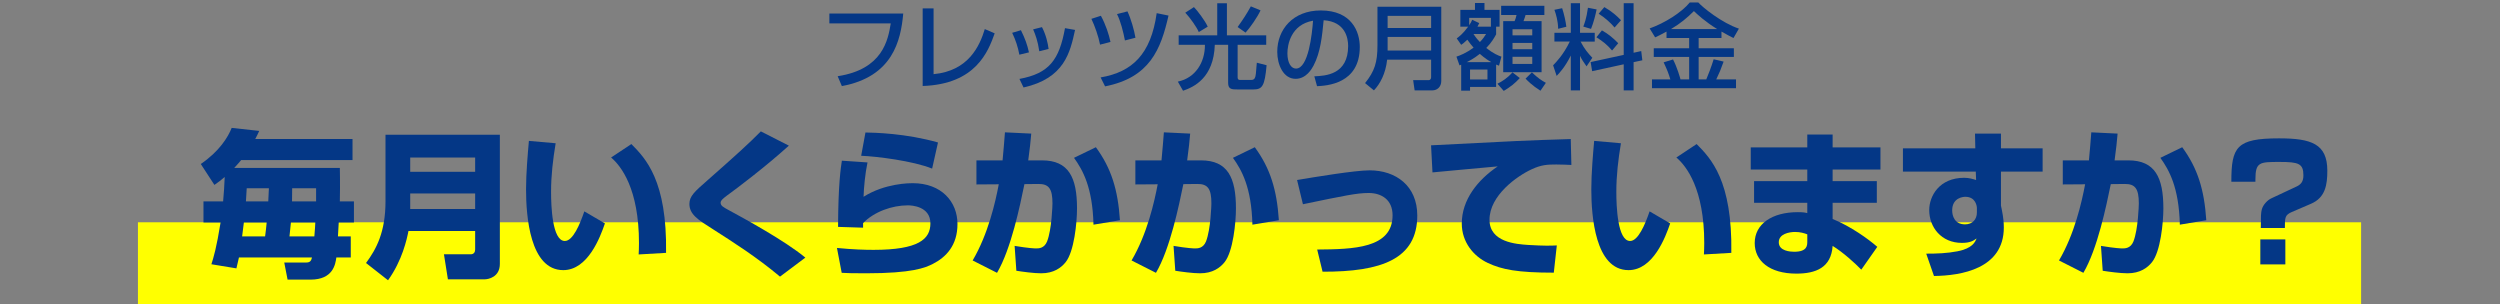 <?xml version="1.0" encoding="UTF-8"?><svg id="_レイヤー_3" xmlns="http://www.w3.org/2000/svg" width="830" height="101.074" viewBox="0 0 830 101.074"><rect x="0" y="0" width="830" height="101.074" fill="#808080" stroke="none"/><rect x="45.791" y="73.799" width="738.094" height="27.296" style="fill:#ff0; stroke-width:0px;"/><path d="m74.076,66.861c.21-2.419.473-5.784.525-8.098-1.366,1.157-2.051,1.683-3.417,2.629l-4.522-6.941c6.1-4.154,9.044-8.887,10.254-11.989l9.149.999c-.579,1.262-.895,1.893-1.316,2.681h32.287v6.994h-36.967c-.525.63-.999,1.209-2.313,2.629h35.073c.052,2.314.052,4.049.052,6.836,0,1.052,0,2.314-.052,4.259h4.68v6.993h-5.049l-.262,4.628h4.258v6.993h-4.785c-.314,2.314-1.103,7.362-8.57,7.362h-7.625l-1.103-5.679h7.36c1.42,0,1.631-.841,1.841-1.683h-24.241c-.473,2.156-.527,2.367-.842,3.628l-8.307-1.367c.735-2.314,1.682-5.364,3.05-13.882h-5.68v-6.993h6.521Zm6.309,11.621h7.625c.158-.999.42-3.418.525-4.628h-7.572l-.579,4.628Zm1.526-15.986c-.106,1.683-.158,2.682-.263,4.365h7.414c.054-1.473.106-2.524.211-4.365h-7.362Zm22.453,15.986c.21-2.261.263-3.523.316-4.628h-8.099c-.104,1.262-.316,3.365-.473,4.628h8.256Zm-7.362-15.986c0,.789,0,1.157-.052,4.365h7.991v-4.365h-7.939Z" style="fill:#043786; stroke-width:0px;"/><path d="m157.749,76.694h-22.139c-.525,2.681-2.05,9.78-6.783,16.353l-7.308-5.732c3.47-4.68,6.467-10.307,6.467-20.508v-22.085h37.965v42.908c0,4.364-3.839,5.101-4.995,5.101h-12.253l-1.314-8.308h8.886c1,0,1.473-.684,1.473-1.578v-6.152Zm-21.56-19.667h21.56v-4.732h-21.56v4.732Zm0,12.357h21.56v-5.153h-21.56v5.153Z" style="fill:#043786; stroke-width:0px;"/><path d="m184.479,47.563c-.895,5.416-1.524,10.622-1.524,16.091,0,4.785.368,16.353,4.574,16.353,2.682,0,4.995-5.521,6.467-9.833l6.836,3.996c-1.578,4.628-5.678,15.512-13.829,15.512-11.095,0-12.357-18.036-12.357-26.818,0-5.416.578-11.884.947-16.091l8.886.789Zm27.554,36.914c.052-1.052.106-2.156.106-3.787,0-17.93-5.89-25.556-9.255-28.395l6.731-4.47c4.732,4.785,11.884,12.094,11.516,36.125l-9.097.526Z" style="fill:#043786; stroke-width:0px;"/><path d="m258.959,91.838c-7.782-6.521-15.511-11.411-22.242-15.723-4.997-3.155-7.835-4.942-7.835-8.413,0-2.576,1.734-4.101,5.994-7.834,9.78-8.624,13.725-12.2,17.721-16.248l9.307,4.732c-7.783,7.046-17.196,14.145-20.613,16.616-.893.684-2.051,1.525-2.051,2.314,0,1.052.947,1.525,2.682,2.472,4.943,2.681,18.668,10.149,25.451,15.775l-8.414,6.31Z" style="fill:#043786; stroke-width:0px;"/><path d="m288.013,53.925c-.789,3.734-1.21,8.256-1.314,11.411,7.098-4.523,15.407-4.523,16.3-4.523,9.623,0,14.881,6.205,14.881,13.567,0,7.046-3.733,10.99-8.203,13.251-2.524,1.262-6.731,3.103-22.19,3.103-4.839,0-5.942-.053-8.046-.158l-1.576-8.256c5.363.525,9.307.631,12.146.631,14.987,0,18.878-3.576,18.878-8.782,0-5.679-6.205-5.995-7.466-5.995-5.259,0-11.2,2.103-14.881,5.89v1.525l-8.308-.263c.052-14.092.893-19.561,1.262-21.98l8.518.578Zm21.454,2.051c-6.415-2.576-18.352-4.049-23.557-4.259l1.42-7.73c2.944.053,13.408.263,24.083,3.313l-1.945,8.676Z" style="fill:#043786; stroke-width:0px;"/><path d="m342.375,44.355c-.211,2.419-.473,5.153-1,8.887h4.575c8.886,0,11.62,5.731,11.62,15.933,0,4.732-.947,14.355-3.785,17.878-1.472,1.84-3.944,3.681-8.099,3.681-2.524,0-6.257-.526-8.255-.842l-.579-8.256c4.733.789,6.731.842,7.098.842.895,0,2.734,0,3.681-2.314,1.578-4.049,1.789-12.147,1.789-12.62,0-4.837-1.158-6.52-4.733-6.467l-4.575.052c-1.472,7.152-4.416,21.507-9.096,29.447l-8.099-4.101c5.153-8.729,7.572-19.404,8.676-25.293l-7.414.053v-7.993h8.676c.421-4.365.525-5.995.789-9.307l8.73.42Zm20.664,30.235c-.314-12.462-3.575-18.141-6.467-22.19l7.256-3.523c5.154,7.046,7.31,14.092,7.993,24.241l-8.782,1.472Z" style="fill:#043786; stroke-width:0px;"/><path d="m395.139,44.355c-.211,2.419-.473,5.153-1,8.887h4.575c8.886,0,11.62,5.731,11.62,15.933,0,4.732-.947,14.355-3.785,17.878-1.472,1.84-3.944,3.681-8.099,3.681-2.524,0-6.257-.526-8.255-.842l-.579-8.256c4.733.789,6.731.842,7.098.842.895,0,2.734,0,3.681-2.314,1.578-4.049,1.789-12.147,1.789-12.62,0-4.837-1.158-6.52-4.733-6.467l-4.575.052c-1.472,7.152-4.416,21.507-9.096,29.447l-8.099-4.101c5.153-8.729,7.572-19.404,8.676-25.293l-7.414.053v-7.993h8.676c.421-4.365.525-5.995.789-9.307l8.73.42Zm20.664,30.235c-.314-12.462-3.575-18.141-6.467-22.19l7.256-3.523c5.154,7.046,7.31,14.092,7.993,24.241l-8.782,1.472Z" style="fill:#043786; stroke-width:0px;"/><path d="m437.306,82.846c11.884-.105,25.029-.316,25.029-11.357,0-5.154-3.629-7.415-7.941-7.415-3.839,0-7.887.842-21.822,3.734l-1.945-8.046c5.942-.999,19.245-3.208,24.083-3.208,8.73,0,15.828,5.153,15.828,14.986,0,14.513-11.936,18.72-31.445,18.667l-1.788-7.362Z" style="fill:#043786; stroke-width:0px;"/><path d="m521.699,54.767c-1.21-.053-3.05-.158-4.995-.158-2.998,0-4.997.105-8.151,1.578-4.943,2.261-14.04,8.729-14.04,16.774,0,7.467,8.887,8.098,12.884,8.361,5.415.316,7.256.263,9.465.158l-1,9.044c-12.146,0-17.246-1.052-21.874-3.208-4.837-2.261-8.676-6.993-8.676-13.093,0-7.94,5.311-14.513,11.936-18.983-3.417.316-18.614,1.683-21.664,1.998l-.473-8.992c28.448-1.472,31.602-1.63,45.433-2.05.052,0,.787,0,.945-.053l.211,8.624Z" style="fill:#043786; stroke-width:0px;"/><path d="m538.148,47.563c-.895,5.416-1.524,10.622-1.524,16.091,0,4.785.368,16.353,4.574,16.353,2.682,0,4.995-5.521,6.467-9.833l6.836,3.996c-1.578,4.628-5.678,15.512-13.829,15.512-11.095,0-12.357-18.036-12.357-26.818,0-5.416.578-11.884.947-16.091l8.886.789Zm27.554,36.914c.052-1.052.106-2.156.106-3.787,0-17.93-5.89-25.556-9.255-28.395l6.731-4.47c4.732,4.785,11.884,12.094,11.516,36.125l-9.097.526Z" style="fill:#043786; stroke-width:0px;"/><path d="m600.02,48.93v-4.259h8.413v4.259h15.88v7.362h-15.88v3.839h14.671v7.204h-14.671v5.364c6.047,2.471,11.884,6.678,14.829,9.254l-5.311,7.572c-2.105-2.156-5.943-5.679-9.518-7.888-.473,7.257-5.626,9.202-12.041,9.202-8.939,0-13.829-4.259-13.829-10.149,0-6.362,5.784-10.254,14.302-10.254,1.735,0,2.313.106,3.155.316v-3.417h-17.669v-7.204h17.669v-3.839h-18.772v-7.362h18.772Zm0,28.868c-1-.368-2.261-.789-4.05-.789-1.945,0-5.415.631-5.415,3.418,0,2.945,3.891,3.155,5.099,3.155,4.418,0,4.366-2.156,4.366-3.471v-2.314Z" style="fill:#043786; stroke-width:0px;"/><path d="m655.697,44.355h8.623v4.89h13.83v7.729h-13.83v11.306c.369,1.788.947,4.206.947,7.256,0,13.724-14.197,15.986-23.188,16.091l-2.576-7.415c3.523,0,6.888-.105,10.412-.788,4.995-.999,5.836-3.103,6.309-4.26-1.104.789-2.157,1.473-4.891,1.473-6.835,0-10.831-5.206-10.831-10.885,0-4.628,3.313-10.727,11.62-10.727,1.631,0,2.892.42,3.944.736l-.106-2.787h-24.188v-7.729h24.031l-.104-4.89Zm.631,24.714c0-.578-.369-3.733-3.839-3.733-.579,0-4.366.21-4.366,4.522,0,1.788.789,4.628,4.26,4.628,2.471,0,3.944-1.63,3.944-3.944v-1.473Z" style="fill:#043786; stroke-width:0px;"/><path d="m703.044,44.355c-.211,2.419-.473,5.153-1,8.887h4.575c8.886,0,11.62,5.731,11.62,15.933,0,4.732-.947,14.355-3.785,17.878-1.472,1.84-3.944,3.681-8.099,3.681-2.524,0-6.257-.526-8.255-.842l-.579-8.256c4.733.789,6.731.842,7.098.842.895,0,2.734,0,3.681-2.314,1.578-4.049,1.788-12.147,1.788-12.62,0-4.837-1.157-6.52-4.732-6.467l-4.575.052c-1.472,7.152-4.416,21.507-9.096,29.447l-8.099-4.101c5.153-8.729,7.572-19.404,8.676-25.293l-7.414.053v-7.993h8.676c.421-4.365.525-5.995.789-9.307l8.73.42Zm20.664,30.235c-.314-12.462-3.575-18.141-6.467-22.19l7.256-3.523c5.154,7.046,7.31,14.092,7.993,24.241l-8.782,1.472Z" style="fill:#043786; stroke-width:0px;"/><path d="m750.586,75.695c0-4.049.052-4.995.316-6.1.42-1.683,1.998-3.208,3.154-3.734l8.414-3.944c1.472-.683,2.261-1.683,2.261-3.681,0-3.944-1.578-4.47-7.887-4.47-6.626,0-8.045,0-8.045,5.785v.788h-7.993c0-11.568,1.682-14.407,15.827-14.407,10.675,0,16.038,1.788,16.038,10.727,0,4.68-.63,8.939-5.415,10.99l-6.363,2.734c-2.313.999-2.313,1.84-2.313,5.311h-7.993Zm-.158,12.094v-8.308h8.308v8.308h-8.308Z" style="fill:#043786; stroke-width:0px;"/><path d="m299.875,4.491c-.804,8.999-3.495,20.968-20.381,24.091l-1.39-3.278c14.998-2.288,16.73-12.06,17.627-17.535h-20.379v-3.278h24.524Z" style="fill:#043786; stroke-width:0px;"/><path d="m309.945,24.623c11.629-1.083,15.308-9.371,17.01-14.968l3.278,1.423c-2.165,6.031-6.248,16.885-23.905,17.473V2.79h3.617v21.833Z" style="fill:#043786; stroke-width:0px;"/><path d="m338.425,18.16c-.465-2.567-1.238-4.887-2.382-7.267l2.908-.866c1.454,2.969,2.072,4.763,2.66,7.36l-3.185.773Zm.03,8.04c9.835-1.824,13.205-6.247,15.124-16.854l3.339.588c-1.638,7.515-3.525,16.05-17.101,19.112l-1.361-2.846Zm6.587-9.185c-.494-3.463-1.328-5.597-2.04-7.267l2.937-.742c1.392,2.691,1.948,5.381,2.196,7.236l-3.093.773Z" style="fill:#043786; stroke-width:0px;"/><path d="m365.22,14.82c-.527-2.722-1.733-6.185-2.877-8.566l3.154-1.021c1.64,3.031,2.66,6.216,3.185,8.69l-3.463.897Zm.185,10.886c10.514-1.794,16.7-7.701,18.617-21.339l3.927.804c-2.567,11.257-6.215,20.565-21.06,23.503l-1.485-2.969Zm8.072-12.277c-.525-2.784-1.423-6.371-2.629-8.751l3.464-.897c1.144,2.381,2.257,6.278,2.66,8.752l-3.495.897Z" style="fill:#043786; stroke-width:0px;"/><path d="m391.316,11.727h12.804V1.089h3.216v10.638h13.05v3.155h-9.493v10.793c0,.371.062.866.835.866h3.679c.618,0,.959-.247,1.144-.556.372-.556.434-1.608.711-5.164l3.247.835c-.618,6.989-1.454,8.041-4.391,8.041h-5.226c-1.855,0-3.154,0-3.154-2.165v-12.648h-4.423c-.37,10.978-6.926,14.009-10.545,15.245l-1.731-3.03c5.814-1.207,9.03-6.371,8.999-12.215h-8.721v-3.155Zm6.68-1.083c-.587-1.484-2.906-4.793-4.484-6.432l2.877-1.855c1.144,1.144,3.71,4.546,4.577,6.494l-2.97,1.793Zm12.896-1.67c1.886-2.659,2.815-4.051,4.391-6.865l3.216,1.33c-1.051,2.288-3.494,5.783-4.978,7.391l-2.629-1.856Z" style="fill:#043786; stroke-width:0px;"/><path d="m436.358,25.334c3.679-.155,11.226-.495,11.226-10.082,0-2.443-.835-8.071-8.134-8.535-.494,5.134-1.021,10.669-3.371,15.092-.525.959-2.35,4.36-5.938,4.36-4.051,0-6.093-4.639-6.093-8.968,0-7.453,5.257-13.731,14.442-13.731,10.268,0,12.958,7.051,12.958,12.122,0,12.277-10.979,12.865-14.195,13.02l-.896-3.278Zm-8.938-7.67c0,3.34,1.299,5.103,2.846,5.103,4.144,0,5.35-11.566,5.659-15.896-7.391,1.299-8.504,8.071-8.504,10.793Z" style="fill:#043786; stroke-width:0px;"/><path d="m475.132,19.799h-14.597c-.494,4.67-2.381,8.102-4.391,10.205l-2.939-2.412c3.155-3.958,4.113-6.834,4.113-12.556V2.233h21.184v24.678c0,1.855-1.299,3.093-2.939,3.093h-5.907l-.494-3.402h5.195c.248,0,.773-.154.773-1.021v-5.783Zm-14.442-10.514h14.442v-4.02h-14.442v4.02Zm0,7.484h14.442v-4.515h-14.442v4.515Z" style="fill:#043786; stroke-width:0px;"/><path d="m483.539,18.809c1.113-.371,3.185-1.145,5.69-3-.525-.587-1.237-1.423-2.072-2.629-.958.959-1.514,1.33-2.041,1.701l-1.483-2.134c.649-.464,2.01-1.454,3.803-3.896h-2.598V3.285h4.854V.996h3.155v2.288h5.009v5.566h-1.144v2.567c-.618,1.114-1.485,2.691-3.278,4.515,2.474,1.949,4.082,2.536,5.04,2.877l-.804,3c-.309-.124-.618-.217-.958-.371v7.422h-8.659v1.237h-2.939v-8.627c-.154.061-.401.185-.556.247l-1.02-2.907Zm11.565,1.824c-.927-.525-2.164-1.299-3.803-2.752-1.948,1.546-3.526,2.35-4.36,2.752h8.163Zm-.124-11.782v-2.907h-7.205v2.443c.527-.773.711-1.175.99-1.824l2.35,1.113c-.278.619-.401.835-.587,1.176h4.453Zm-6.926,14.226v3.309h5.783v-3.309h-5.783Zm1.144-11.783c.959,1.454,1.64,2.165,2.134,2.66,1.051-1.082,1.547-1.855,2.041-2.66h-4.175Zm15.37,14.628c-1.762,1.886-2.97,2.815-5.319,4.268l-2.103-2.381c1.578-.773,3.34-1.917,5.011-3.772l2.412,1.886Zm8.165-23.998v3.062h-6.248c-.155.587-.279.928-.68,2.04h6v16.947h-12.742V7.026h3.774c.247-.525.525-1.391.649-2.04h-5.104V1.924h14.35Zm-10.576,7.793v2.01h6.556v-2.01h-6.556Zm0,4.546v2.072h6.556v-2.072h-6.556Zm0,4.608v2.35h6.556v-2.35h-6.556Zm9.278,11.257c-2.753-1.731-4.299-3.34-4.949-4.02l2.103-2.072c2.041,1.917,3.247,2.722,4.639,3.463l-1.793,2.629Z" style="fill:#043786; stroke-width:0px;"/><path d="m521.507,18.438c-1.855,3.741-3.648,5.659-4.701,6.772l-1.175-3.525c1.145-1.206,3.433-3.525,5.536-7.886h-5.102v-2.907h5.442V1.058h3.062v9.835h4.885v2.907h-4.701c1.268,2.443,2.413,3.803,3.898,5.381l-1.919,2.845c-1.02-1.454-1.638-2.35-2.164-3.494v11.473h-3.062v-11.566Zm-2.875-15.71c.618,1.825,1.206,4.485,1.392,6.155l-2.722.68c-.031-2.66-.742-4.917-1.237-6.309l2.567-.526Zm11.441.402c-.278,1.454-.989,4.392-1.855,6.464l-2.567-.773c.341-.866,1.051-2.598,1.547-6.247l2.875.556Zm9,15.091V1.058h3.278v16.453l2.536-.557.37,3.062-2.906.618v9.371h-3.278v-8.659l-10.483,2.288-.496-3.031,10.979-2.381Zm-7.236-8.133c2.102,1.145,4.082,2.845,5.411,4.268l-2.04,2.412c-1.64-1.917-3-3-5.197-4.392l1.826-2.288Zm.803-7.731c2.629,1.515,4.144,2.938,5.536,4.36l-2.134,2.412c-1.299-1.515-2.937-3.062-5.288-4.577l1.886-2.195Z" style="fill:#043786; stroke-width:0px;"/><path d="m553.282,10.49c-1.607.897-2.72,1.423-3.772,1.917l-1.824-2.969c4.947-1.763,10.545-5.226,13.329-8.628h2.815c1.359,1.577,7.855,6.835,13.482,8.69l-1.793,3.123c-.866-.432-1.795-.897-3.989-2.133v2.133h-7.577v3.402h11.691v2.876h-11.691v7.453h2.536c.496-1.114,1.795-4.485,2.444-6.68l3.309.773c-1.052,2.907-1.299,3.494-2.444,5.907h6.557v2.938h-27.895v-2.938h6.093c-.62-2.072-1.052-3.155-2.227-5.659l3.123-.959c1.392,2.691,2.32,6.031,2.474,6.618h2.877v-7.453h-11.751v-2.876h11.751v-3.402h-7.515v-2.133Zm16.824-.835c-4.02-2.474-6.556-4.855-7.731-5.968-2.32,2.288-4.361,4.02-7.608,5.968h15.339Z" style="fill:#043786; stroke-width:0px;"/></svg>
